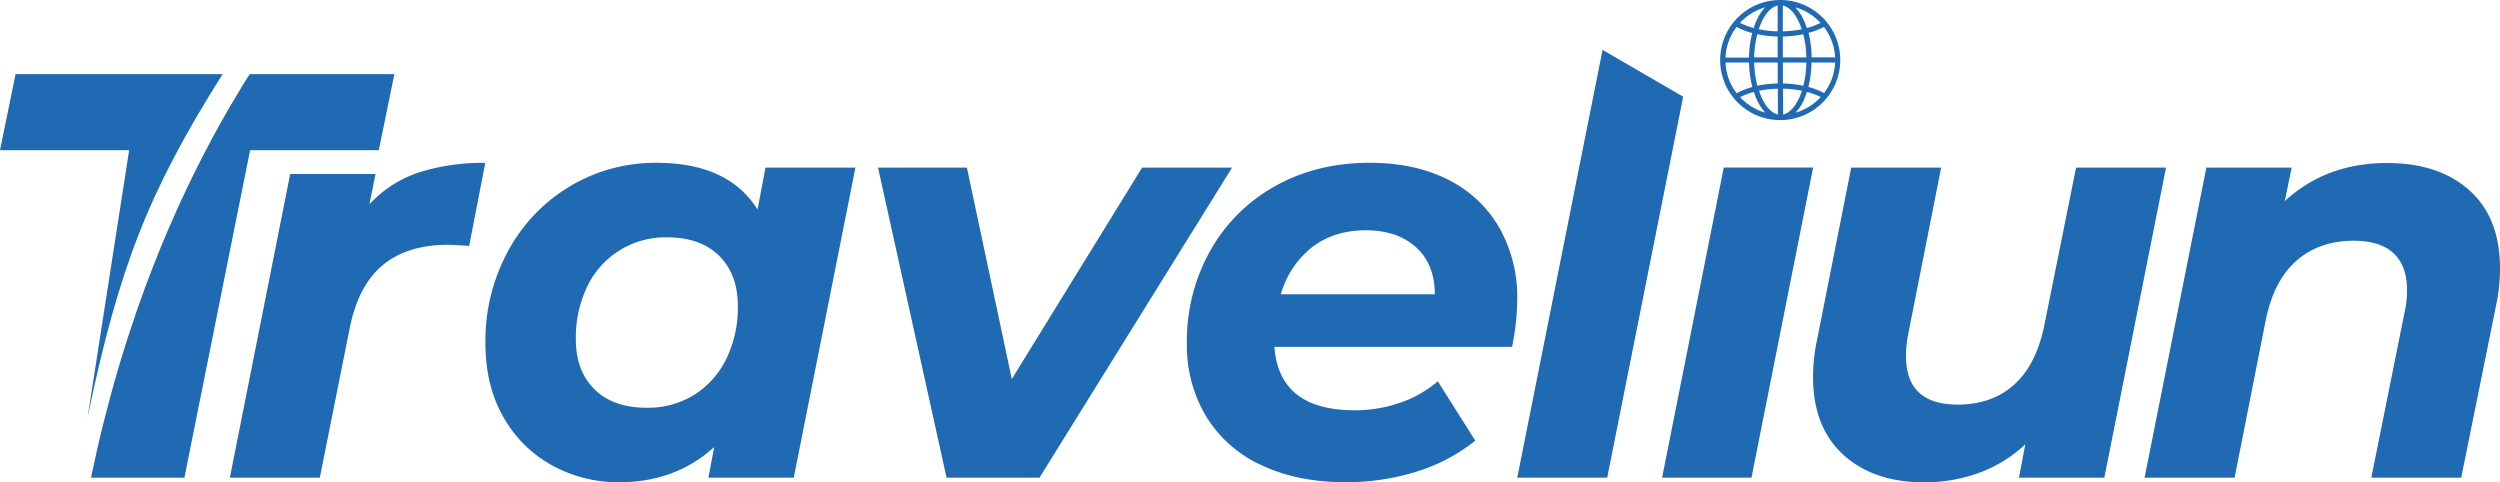 <svg xmlns="http://www.w3.org/2000/svg" id="Layer_1" data-name="Layer 1" viewBox="132.06 461.29 815.94 157.42"><defs><style>.cls-1{fill:#206ab3;}</style></defs><path class="cls-1" d="M713.09,461.29a19.6,19.6,0,1,0,19.59,19.59A19.6,19.6,0,0,0,713.09,461.29Zm-.85,1.8v8.43a33.94,33.94,0,0,1-6.16-.69,22.37,22.37,0,0,1,1.14-2.82C708.63,465.2,710.41,463.5,712.24,463.09Zm1.7,0c1.84.41,3.62,2.11,5,4.92a21.93,21.93,0,0,1,1.15,2.83,35,35,0,0,1-6.17.68Zm-5.8.6a14.68,14.68,0,0,0-2.44,3.56,23.68,23.68,0,0,0-1.28,3.18,23.54,23.54,0,0,1-4.47-1.67A17.83,17.83,0,0,1,708.14,463.69Zm9.9,0a17.81,17.81,0,0,1,8.19,5.06,22.16,22.16,0,0,1-4.47,1.7,23.45,23.45,0,0,0-1.28-3.2A14.68,14.68,0,0,0,718,463.69Zm9.3,6.39A17.75,17.75,0,0,1,731,480h-7.67a35.22,35.22,0,0,0-1-8A23.17,23.17,0,0,0,727.34,470.08Zm-28.51,0a25,25,0,0,0,5.11,2,35.16,35.16,0,0,0-1.05,8h-7.67A17.79,17.79,0,0,1,698.83,470.09Zm6.77,2.38a35.58,35.58,0,0,0,6.64.75V480h-7.65A33.23,33.23,0,0,1,705.6,472.47Zm15,0a33.14,33.14,0,0,1,1,7.56h-7.65v-6.82A35.5,35.5,0,0,0,720.58,472.48Zm-25.36,9.25h7.67a35.22,35.22,0,0,0,1.05,8,23.17,23.17,0,0,0-5.1,2A17.75,17.75,0,0,1,695.22,481.73Zm9.37,0h7.65v6.82a35.5,35.5,0,0,0-6.64.74A33.14,33.14,0,0,1,704.59,481.73Zm9.35,0h7.65a33.23,33.23,0,0,1-1,7.57,35.58,35.58,0,0,0-6.64-.75Zm9.35,0H731a17.79,17.79,0,0,1-3.61,9.95,24.5,24.5,0,0,0-5.11-2A35.16,35.16,0,0,0,723.29,481.73Zm-11,8.52v8.43c-1.83-.41-3.61-2.11-5-4.92a20.59,20.59,0,0,1-1.14-2.83A34.77,34.77,0,0,1,712.24,490.25Zm1.7,0a33.94,33.94,0,0,1,6.16.69,21,21,0,0,1-1.14,2.82c-1.4,2.81-3.18,4.51-5,4.92Zm-9.52,1.07a23.45,23.45,0,0,0,1.28,3.2,14.68,14.68,0,0,0,2.44,3.56A17.81,17.81,0,0,1,700,493,22.16,22.16,0,0,1,704.42,491.32Zm17.34,0a23.29,23.29,0,0,1,4.47,1.67,17.83,17.83,0,0,1-8.19,5.07,14.68,14.68,0,0,0,2.44-3.56A23.68,23.68,0,0,0,721.76,491.34Z"/><path class="cls-1" d="M213.54,485.48C189.65,523.34,172,567.72,161.76,617.2h30.48l21.45-106.88h42l5.08-24.84Z"/><path class="cls-1" d="M160.62,597.66l13.59-87.34H132.06l5.08-24.84h67.58C180.83,523.34,170.88,548.18,160.62,597.66Z"/><path class="cls-1" d="M268.52,517.66a67.67,67.67,0,0,1,21.92-3.2l-5.26,27.1q-5.28-.37-6.78-.38-13.36,0-21.36,6.59t-10.82,20.51l-9.78,48.92H207.08l19.69-99.11h27.85l-2,9.92A38,38,0,0,1,268.52,517.66Z"/><path class="cls-1" d="M411.25,516,391.12,617.2H363.27l1.88-10q-12.61,11.47-31,11.48a44.73,44.73,0,0,1-21.83-5.46,40.68,40.68,0,0,1-15.9-15.71q-5.92-10.26-5.93-24.18a61.33,61.33,0,0,1,7.44-30.2,54.84,54.84,0,0,1,20.23-21.08,54.11,54.11,0,0,1,28.22-7.62q23.34,0,32.93,15.24L381.9,516ZM358.56,590.2a28.59,28.59,0,0,0,10.54-11.76,38.21,38.21,0,0,0,3.77-17.31q0-10.35-6.12-16.37t-17-6a28.18,28.18,0,0,0-26,16A38.2,38.2,0,0,0,320,572q0,10.35,6.11,16.37t17,6A28.51,28.51,0,0,0,358.56,590.2Z"/><path class="cls-1" d="M534.17,516,471.32,617.2H441L418.63,516h29L462.29,585,504.81,516Z"/><path class="cls-1" d="M625.56,574.49H548q1.51,20.7,26.16,20.7A44.79,44.79,0,0,0,589,592.74a37.82,37.82,0,0,0,12.33-7l12.23,19.38a58.46,58.46,0,0,1-19.38,10.16,77,77,0,0,1-23,3.39q-15.63,0-27.38-5.55a41.11,41.11,0,0,1-18.07-15.9,45.05,45.05,0,0,1-6.3-23.9,60.18,60.18,0,0,1,7.62-30.2,54.71,54.71,0,0,1,21.17-21.08q13.54-7.62,30.86-7.62,14.68,0,25.5,5.46a39.63,39.63,0,0,1,16.75,15.61,45.87,45.87,0,0,1,5.92,23.53A79.21,79.21,0,0,1,625.56,574.49ZM560.26,542a29.91,29.91,0,0,0-10.16,15.33h50.24q0-9.78-6.11-15.33t-16.47-5.55Q567.41,536.48,560.26,542Z"/><path class="cls-1" d="M655.1,477.58l26.31,15.28L656.61,617.2H627.25Z"/><polygon class="cls-1" points="694.66 515.96 723.83 515.96 703.7 617.2 674.53 617.2 694.66 515.96"/><path class="cls-1" d="M839,516,818.86,617.2H791l2.07-10.91A43.63,43.63,0,0,1,778,615.6a51.57,51.57,0,0,1-17.88,3.11q-16.56,0-26.44-9t-9.88-25.41A57,57,0,0,1,725.15,572L736.25,516h29.36l-10.73,54.2a35.63,35.63,0,0,0-.75,7.34q0,15.81,16.93,15.8,11.1,0,18.35-6.49t9.88-19.47L809.64,516Z"/><path class="cls-1" d="M938,523.4q10,8.94,10,25.5a57.61,57.61,0,0,1-1.31,12.23L935.34,617.2H906L916.9,563a30.44,30.44,0,0,0,.75-7q0-7.9-4.33-12t-13-4.14q-11.3,0-18.73,6.5t-10.06,19.47L861.38,617.2H832L852.16,516H880l-2.25,10.92q13.54-12.42,33.3-12.42Q928,514.46,938,523.4Z"/></svg>